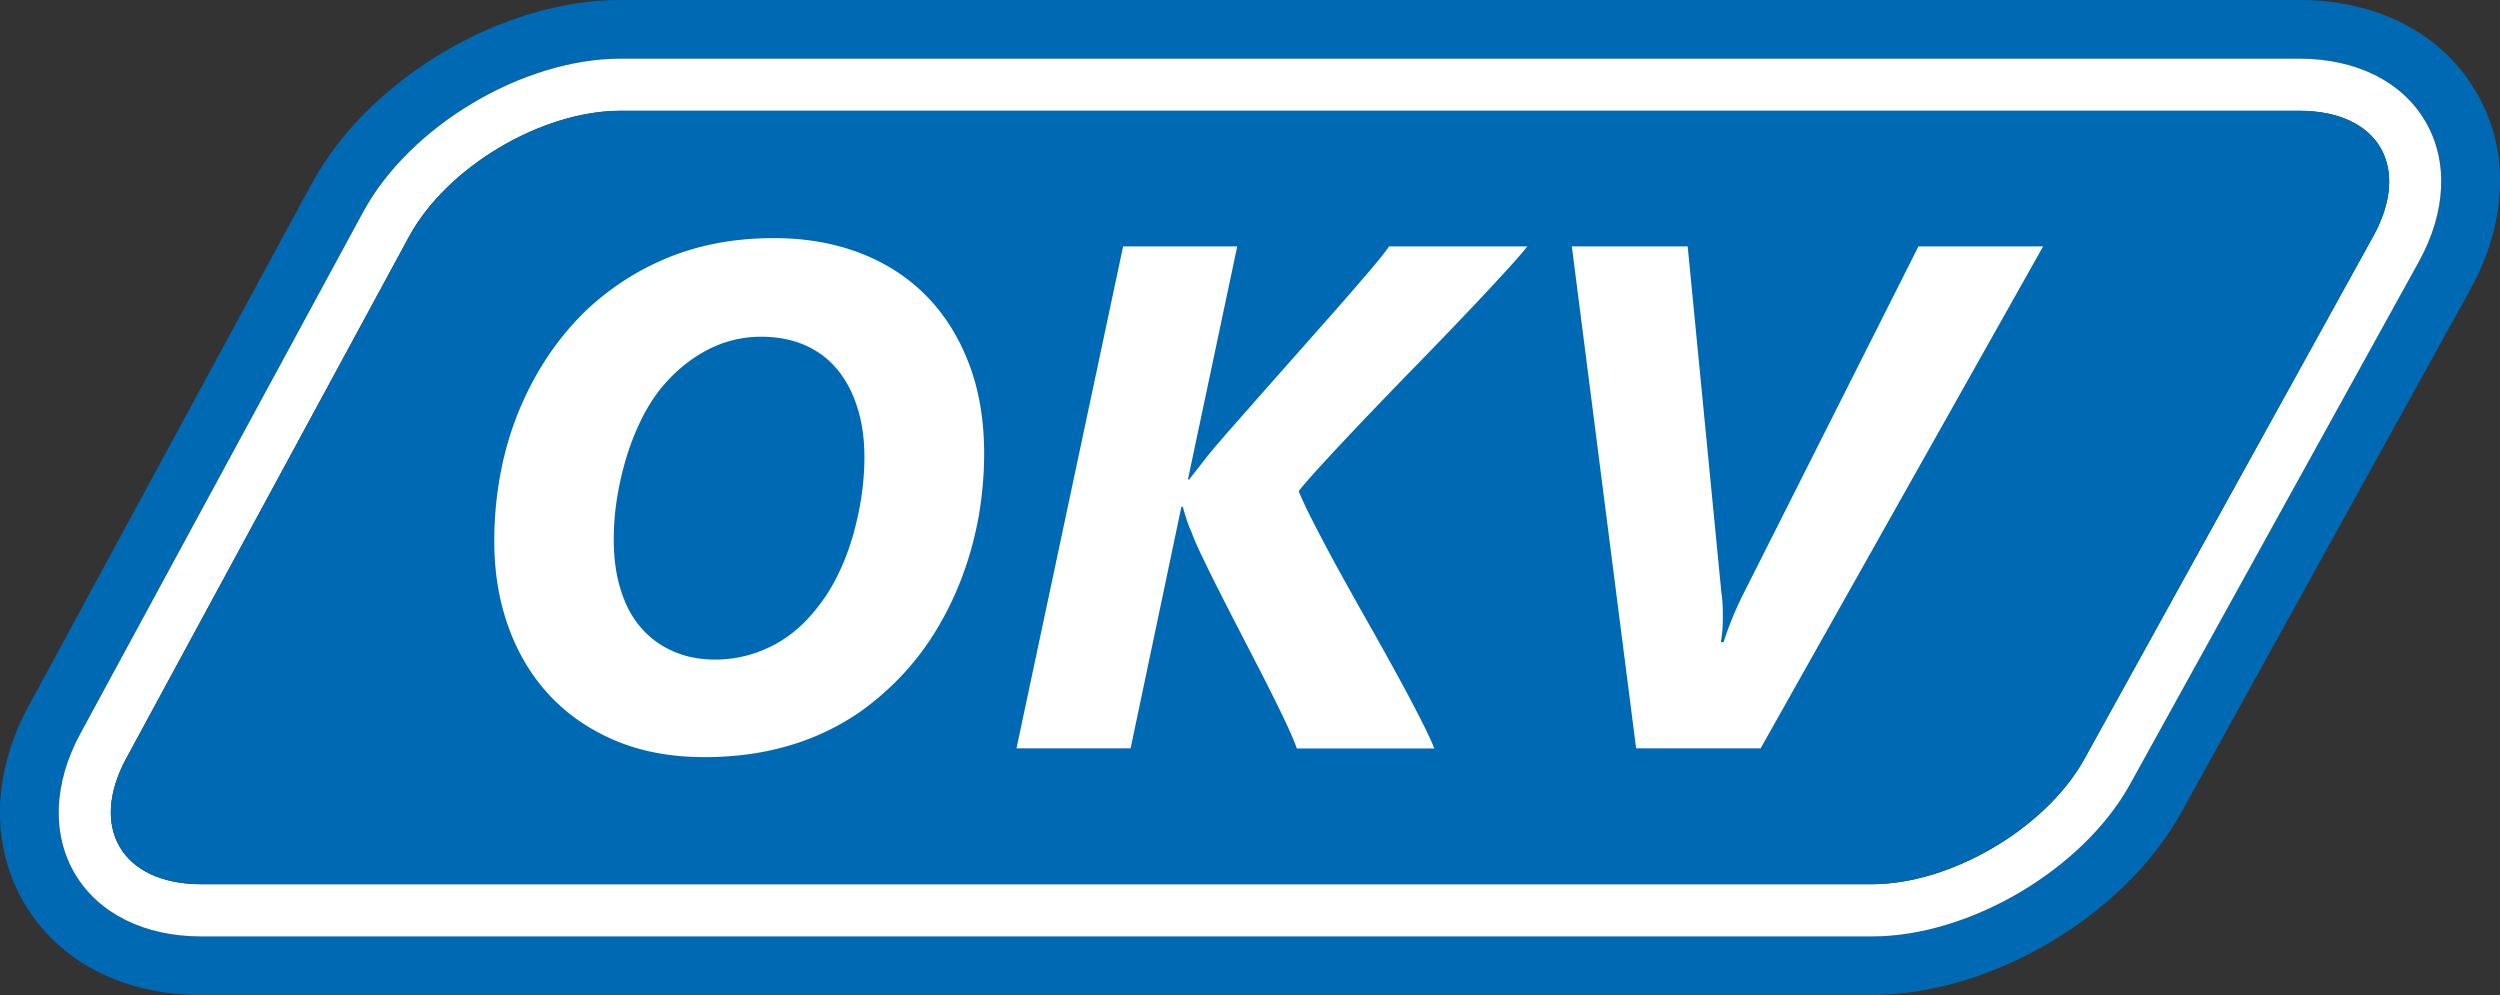 <?xml version="1.0" encoding="UTF-8"?>
<svg xmlns="http://www.w3.org/2000/svg" xmlns:xlink="http://www.w3.org/1999/xlink" viewBox="0 0 187.09 74.46">
  <rect x="0" y="0" width="187.09" height="74.46" fill="#333333" stroke="none"/>
  <style>.st0,.st1{clip-path:url(#SVGID_2_);fill:#0069b4}.st1{fill:#fff}</style>
  <defs>
    <path id="SVGID_1_" d="M0 0h187.09v74.47H0z"></path>
  </defs>
  <clipPath id="SVGID_2_">
    <use width="100%" height="100%" xlink:href="#SVGID_1_"></use>
  </clipPath>
  <path class="st0" d="M181.02 19.56 159.4 58.68c-3.53 6.39-12.02 11.4-19.32 11.4H15.06c-4.23 0-7.67-1.7-9.44-4.67-1.76-2.97-1.62-6.8.4-10.52l21.16-39.04C30.67 9.43 39.12 4.39 46.44 4.39h125.64c4.24 0 7.67 1.7 9.42 4.67 1.74 2.96 1.57 6.79-.48 10.5m6.06-5.59v-.08c.1-2.51-.55-4.92-1.81-7.07C182.71 2.49 177.9 0 172.07 0H46.43c-8.92 0-18.86 5.92-23.11 13.76L2.16 52.8C.78 55.34.06 57.96 0 60.47v.25c-.02 2.46.6 4.82 1.85 6.93 2.58 4.33 7.39 6.81 13.2 6.81h125.03c8.9 0 18.85-5.88 23.16-13.66l21.62-39.12c1.41-2.55 2.15-5.18 2.22-7.71" clip-path="url(#SVGID_2_)"></path>
  <path class="st1" d="m177.61 17.67-21.62 39.12c-2.86 5.18-9.98 9.38-15.9 9.38H15.06c-5.92 0-8.43-4.22-5.61-9.42l21.16-39.04c2.82-5.2 9.9-9.42 15.83-9.42h125.64c5.91 0 8.39 4.2 5.53 9.38m3.88-8.61c-1.75-2.97-5.18-4.67-9.42-4.67H46.44c-7.31 0-15.77 5.04-19.26 11.47L6.02 54.89c-2.02 3.72-2.16 7.56-.4 10.52 1.77 2.97 5.21 4.67 9.44 4.67h125.03c7.3 0 15.79-5.01 19.32-11.4l21.62-39.12c2.04-3.71 2.21-7.54.46-10.5" clip-path="url(#SVGID_2_)"></path>
  <path class="st0" d="M46.44 8.29c-5.92 0-13.01 4.22-15.83 9.42L9.45 56.75c-2.82 5.2-.31 9.42 5.61 9.42h125.03c5.92 0 13.04-4.2 15.9-9.38l21.62-39.12c2.86-5.18.39-9.38-5.54-9.38z" clip-path="url(#SVGID_2_)"></path>
  <path class="st1" d="M73.65 33.95c0-2.51-.38-4.77-1.15-6.77s-1.84-3.69-3.22-5.08-3.04-2.45-4.96-3.18c-1.93-.73-4.06-1.1-6.38-1.1-1.54 0-2.98.13-4.32.39-1.35.26-2.6.64-3.77 1.13a19.58 19.58 0 0 0-3.27 1.74c-1.02.67-1.96 1.43-2.83 2.26-1.11 1.1-2.1 2.31-2.95 3.63s-1.55 2.71-2.12 4.16a24.03 24.03 0 0 0-1.27 4.56c-.28 1.58-.42 3.18-.42 4.81 0 2.31.35 4.44 1.06 6.42.71 1.97 1.74 3.68 3.08 5.12 1.35 1.44 2.99 2.57 4.94 3.39s4.16 1.23 6.64 1.23c1.64 0 3.17-.15 4.58-.43 1.42-.29 2.73-.69 3.94-1.22s2.34-1.16 3.37-1.91 1.98-1.59 2.85-2.51A20.37 20.37 0 0 0 70.16 47c.78-1.31 1.42-2.67 1.94-4.1.52-1.42.9-2.89 1.17-4.41.25-1.53.38-3.04.38-4.54m-8.96.28c0 .96-.08 1.96-.23 2.99a23.88 23.88 0 0 1-.68 3.04c-.3 1-.67 1.95-1.13 2.87s-.99 1.74-1.6 2.48c-.98 1.24-2.12 2.17-3.42 2.8s-2.67.95-4.1.95c-1.15 0-2.19-.2-3.13-.61a6.68 6.68 0 0 1-2.4-1.74c-.67-.76-1.18-1.7-1.53-2.82-.36-1.12-.54-2.38-.54-3.8 0-1.03.08-2.07.25-3.13s.41-2.09.72-3.1.7-1.97 1.15-2.88c.46-.91.98-1.71 1.57-2.41.98-1.15 2.1-2.05 3.35-2.7a8.57 8.57 0 0 1 3.98-.97c1.21 0 2.28.2 3.24.61.95.41 1.76 1 2.42 1.78s1.17 1.72 1.53 2.84c.37 1.13.55 2.39.55 3.8m49.61-15.79h-10.35c-.31.46-.83 1.1-1.53 1.92-.71.83-1.51 1.75-2.41 2.78-.9 1.02-1.85 2.09-2.84 3.21s-1.94 2.19-2.84 3.21-1.71 1.95-2.44 2.77c-.72.83-1.26 1.46-1.61 1.9-.16.21-.36.47-.61.79-.25.31-.47.6-.67.86h-.1l3.69-17.44h-8.54L76.07 56h8.54l3.8-18.07h.11c.05.21.14.5.26.88s.25.71.39 1.01c.16.46.44 1.1.85 1.95s.88 1.8 1.41 2.84c.53 1.05 1.1 2.15 1.69 3.29.59 1.15 1.16 2.24 1.69 3.29s1 2 1.4 2.85.68 1.51.84 1.97h10.29c-.23-.58-.61-1.38-1.13-2.4-.53-1.02-1.12-2.15-1.8-3.38-.67-1.23-1.39-2.51-2.15-3.85s-1.47-2.62-2.15-3.85c-.67-1.23-1.27-2.36-1.79-3.38-.53-1.02-.9-1.82-1.13-2.4.42-.52 1.07-1.27 1.97-2.24.89-.97 1.9-2.04 3.02-3.22 1.13-1.18 2.31-2.41 3.56-3.69s2.44-2.51 3.56-3.69c1.13-1.18 2.13-2.25 3.02-3.22.91-.98 1.57-1.73 1.98-2.25m38.6 0h-9.33l-13.04 25.88c-.37.73-.68 1.41-.93 2.04s-.46 1.19-.61 1.7h-.21c.1-.54.15-1.13.15-1.77s0-1.26-.1-1.87l-2.53-25.98h-8.67L122.44 56h9.32z" clip-path="url(#SVGID_2_)"></path>
</svg>
